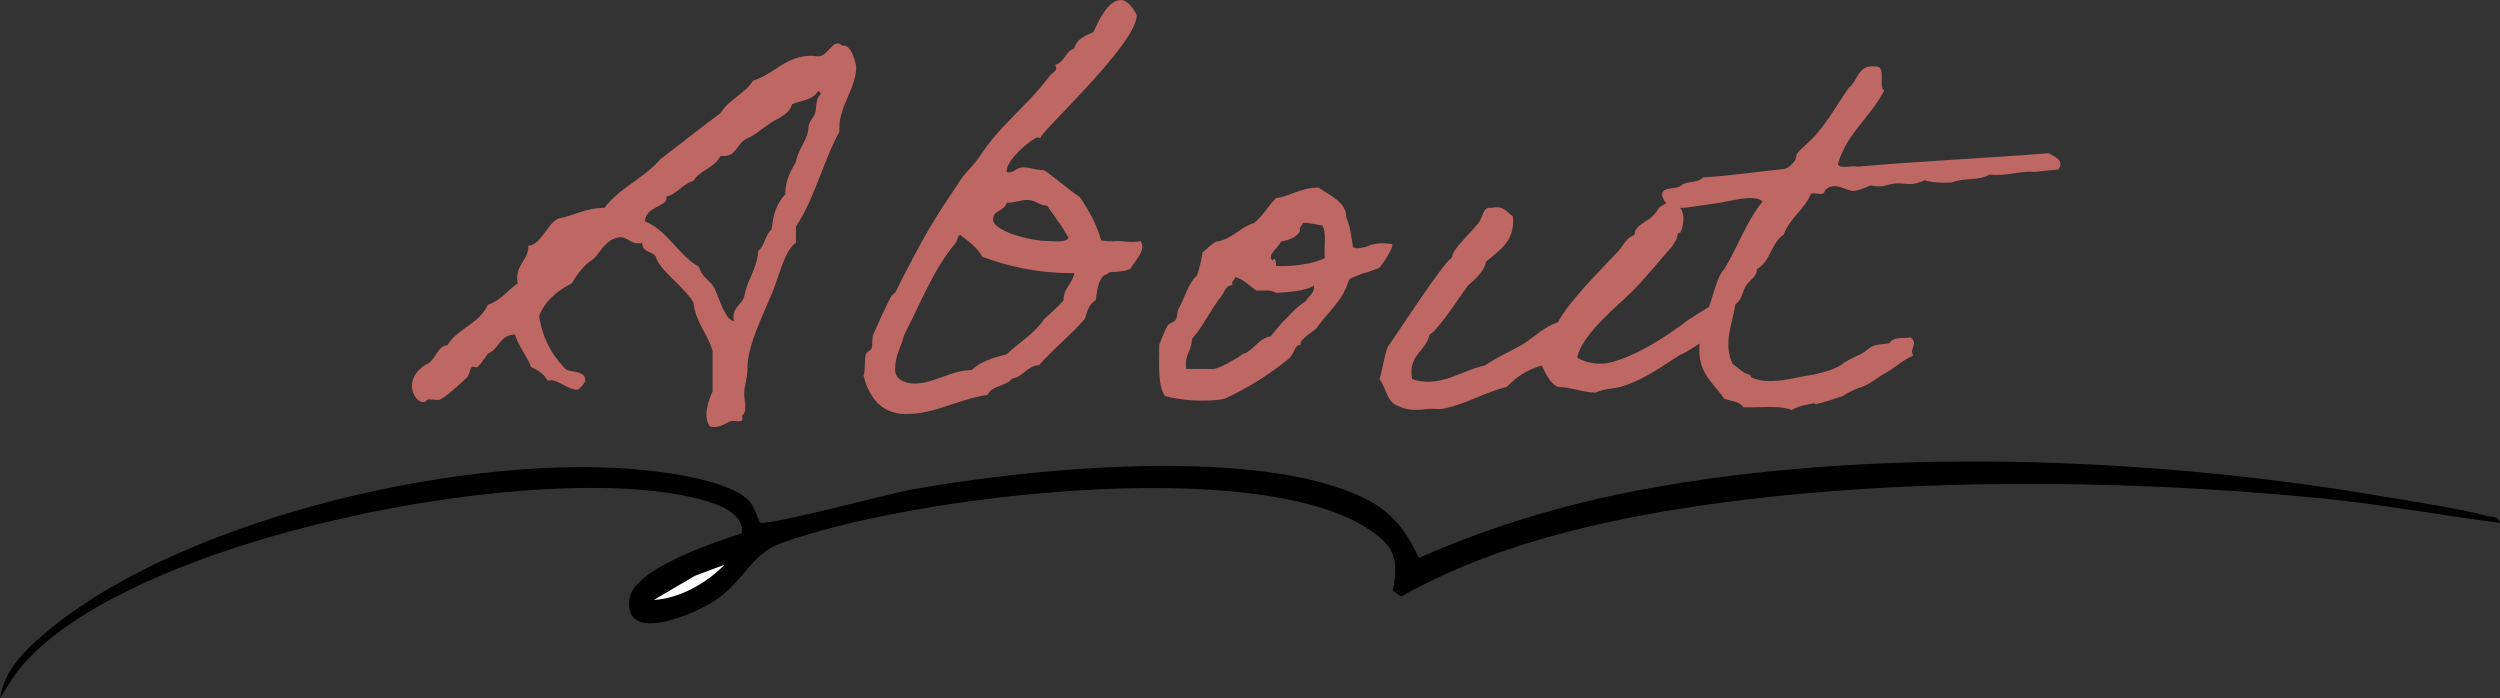 <?xml version="1.0" encoding="UTF-8"?>
<svg id="_レイヤー_2" data-name="レイヤー 2" xmlns="http://www.w3.org/2000/svg" viewBox="0 0 355.07 99.14">
  <rect x="0" y="0" width="355.07" height="99.14" fill="#333333" stroke="none"/>
  <defs>
    <style>
      .cls-1 {
        fill: #fff;
      }

      .cls-2 {
        fill: #be6763;
      }
    </style>
  </defs>
  <g id="text">
    <g>
      <g>
        <path class="cls-2" d="M100.81,60.56c-.32-.48-.48-1.04-.48-1.6,0-1.2.48-2.56.88-3.36v-5.76c-.72-2.48-2.4-4-2.72-6.88-1.6-2.56-4.88-4.56-5.36-6.56-.56-.72-1.92-.56-1.92-1.92-.24.08-.4.08-.56.08-1.12,0-1.44-.8-2.56-.88-2.08.24-2.64,2-3.84,3.12-1.28.8-2.24,2.08-3.04,3.44-2,1.04-3.76,2.4-4.64,4.64.48,3.12,1.76,5.44,3.52,7.28.48.96,3.04.16,3.04,1.92,0,.24-.88,1.28-1.12,1.28-1.36,0-2.56-1.36-3.84-1.36-.08,0-.24.08-.4.08-.48-.96-1.36-1.52-2.32-1.92-.64-1.68-1.76-2.88-2.32-4.64-2.16,0-2.24,2.08-3.84,2.72-.32.4-1.28,1.92-1.6,1.92-.16,0-.4-.08-.56-.08-.4,0-.32,1.04-.88,1.6-1.04.96-3.36,3.12-4,3.12-.4,0-.88-.08-1.28-.08-.56,0-.32.4-.8.4-1.2,0-1.68-1.76-1.68-2.08,0-1.76.96-2.56,2-3.28,1.28-.32,1.6-2.72,3.04-2.72,1.44-2.4,4.56-3.04,5.76-5.76,1.84-.56,2.8-2.08,4.24-3.04-.08-.24-.08-.48-.08-.72,0-2.08,1.6-2.64,1.6-4.64,1.76,0,2.64-3.12,4.24-3.84,2.24-.4,3.84-1.52,6.56-1.52,2.16-2.88,5.68-4.24,8-6.96,2.88-2.16,5.6-4.4,8.48-6.48,1.12-1.92,3.44-2.72,4.64-4.64,3.12-.96,4.56-3.52,8.32-3.52.24,0,.56.08.96.08,1.12,0,1.84-1.84,2.72-1.84.16,0,.4.08.64.32h.24c1.28,0,1.76,3.04,1.76,2.96,0,3.12-2.4,5.52-2.4,8.8v.48c-2.32,4.24-3.52,9.52-6.16,13.44v2.32c-1.6,1.04-2.24,4.32-3.44,7.28-1.2,2.88-3.44,7.28-3.44,10.4,0,1.52-.48,2.8-.48,3.68,0,.64.16,1.36.16,2,0,.56-.16,1.04-.48,1.2.08.16.08.32.08.4,0,.32-.24.4-.56.4-.24,0-.56-.08-.8-.08-.64,0-1.44.88-2.64.88-.24,0-.4,0-.64-.08ZM112.49,14.8c-.4,1.52-2.08,2-3.12,2.72-1.2.8-2.16,1.68-3.44,2.24-1.2.56-1.36,2.48-3.2,2.4h-.4c-.8,1.68-2.96,2-3.84,3.52-1.6.48-2.24,1.84-3.84,2.24v.32c0,1.04-3.04,1.2-3.04,3.2,3.2,1.28,4.64,4.72,7.68,6.48.32,1.44,1.68,1.92,2.24,3.12.64,1.44,1.52,4.48,2.72,4.56-.08-.24-.08-.4-.08-.56,0-1.6,1.44-1.84,1.6-3.28.48-2.24,1.76-3.6,1.92-6.16.96-.64.96-2.32,1.92-3.04.16-2.16.8-3.84,1.92-4.96,0-2.08.8-3.28,1.52-4.64.32-1.84,1.76-3.28,1.76-4.8,0-.8.72-1.44.96-2.08.24-.88,0-2,.8-2.72-.08-.16-.08-.4-.32-.4h-.08c-.72,1.28-2.4,1.28-3.68,1.84Z"/>
        <path class="cls-2" d="M160.57,38.16c-.48.32-1.92.48-2.72.48-.48,0-.32.24-1.04.48-.88.72-.96,2.16-1.2,3.52-.88.48-1.2,1.52-1.52,2.64-2,2.32-4.48,4.24-6.48,6.56-1.84.16-2.24,1.68-3.84,1.92-.88,1.12-2.88.96-3.52,2.32-4.56.72-7.28,2.72-11.6,2.72-3.44,0-5.2-2.32-6-5.44.32-1.04.08-2.16.32-3.04.08-.24.72-.64.8-.8.24-.72,0-1.68.4-2.32.32-.72,1.28-2.96,2.32-4.96.16-.4.64-.56.72-.8,4.16-8.32,5.84-10.88,8.88-15.36.8-1.44,2.08-2.4,3.04-3.84,2.88-4.48,6.72-7.12,10-11.52.32-.4.88-.56.88-1.04,0-.16-.08-.24-.16-.48,1.36-.32,1.44-1.92,2.72-2.32.32-1.36,1.52-1.76,2.72-2.32.64-1.36,2-4.56,3.92-4.56,1.2,0,2.24,2.08,2.24,2.16,0,4.24-14.64,17.44-13.6,17.44-.16,0-.32-.08-.48-.08-.64,0-4.4,3.12-4.4,4.72,0,.16.08.24.24.24.96,0,1.12-.72,2.16-.72.88,0,1.68.4,2.8.4.4,0,3.6,2.8,5.2,3.84,1.36,2,2.32,3.76,3.04,6.16.8.08,1.44.16,2.08.08,1.04-.08,2.24.32,3.52,0,.16.32.24.56.24.8,0,1.04-1.12,2.08-1.68,3.12ZM130.01,54.48c2.48,0,5.2-1.92,8-1.92,1.2-1.2,3.04-1.76,4.96-2.24,1.76-1.68,4-2.96,5.36-5.04.16-.08,2.72-2.48,2.72-2.64,0-1.76,1.28-2.32,1.52-3.84-5.36,0-9.28-.96-13.04-2.32-1.04-1.84-3.12-2.96-3.12-3.12-.48.08-.4.88-.72,1.2-3.12,3.68-4.96,8.56-7.28,13.04-.4,1.68-1.28,2.8-1.28,4.88,0,1.68,1.84,2,2.88,2ZM150.25,31.44c-.4-.72-.88-1.2-1.52-2.24-1.2,0-1.6-.8-2.8-.8-.96,0-1.76.4-2.96.4-.24,1.2-1.92.96-1.92,2.4,0,1.6,5.2,3.04,7.92,3.04.72,0,2.48.24,2.8-.48-.56-.8-.88-1.68-1.52-2.32Z"/>
        <path class="cls-2" d="M170.8,35.84c.32-.16,1.04-1.04,1.92-1.52,2.32-.32,3.28-2,5.36-2.64,1.28-.96,2-2.4,3.12-3.52,2.16-.32,3.52-1.52,6.08-1.52,1.28.96,4,2,3.92,4.24.64,1.36.72,2.88.96,4.16.08.16.48.32,1.12.16,1.12-.24.08.08,1.2-.32,1.36-.56,3.28-.24,3.28-.16.08.64-1.52,3.04-1.92,3.36-.16.08-.48.16-1.12.4-1.28.48-.48.08-1.68.56-1.28.48-1.44.64-1.44.72-.96,3.12-3.04,4.56-4.64,6.88-.48.48-2.48,1.6-2.24,2.32-.96.16-.64.88-1.6,1.92-2.72,2.24-5.76,4.16-9.2,5.76-2.72.56-6.56.16-8.48-.4-1.04-1.68-.8-4.64-.8-7.28.4-.88.72-1.92,1.2-2.72.16-.32.96-.48,1.12-.8.32-.48.16-1.04.4-1.52.96-1.68,1.28-3.52,2.64-4.8.32-.88.64-2.16.8-3.28ZM175.04,40.48c-.96.08-1.12.96-1.52,1.52-1.6,2-2.72,4.48-4.24,6.16,0,1.68-1.12,2.24-.8,4.24h3.92c.8-.08,3.6-1.68,3.84-1.92.32-.32.32-.16.8-.4,1.2-.72,1.92-2.08,3.44-2.32.72-.88,1.44-1.84,2.32-2.64.8-.88,1.6-1.68,2.64-2.32.56-.96,1.2-.96,1.2-2.24-1.28.8-3.84.96-5.44,1.04-.56-.48-1.68-.32-2.72-.32-1.04-.64-1.76-1.6-3.04-1.92-.08.48-.56.48-.4,1.12ZM184.64,32.8c-.48.96-1.6,1.28-2.72,1.52-.24.8-2.16,1.92-1.12,2.72.08-.64.56,0,.4.72,2.32.16,5.52-.32,6.96-1.12-.16-1.52.32-3.68-.4-4.64-.48,0-2.16-.48-2.72-.32-.08.48-.56.48-.4,1.12Z"/>
        <path class="cls-2" d="M242.72,43.6c.16-.08,1.36,3.44,1.36,3.44,0,0-5.04,3.36-5.28,3.28-.24-.08-5.28,3.92-9.04,4.72-.96.16-2.16.24-3.12.72-1.76,0-3.6-.8-5.36-.8-1.2-.56-1.68-1.84-2.32-3.04-2.08.56-3.68,1.68-4.96,3.04-2.88.64-6,2.56-9.2,3.12-.64.08-1.36-.08-1.92,0-1.04.08-2.72.4-4.24-.4-1.68-.48-1.76-2.64-2.72-3.84.48-1.44.64-3.2,1.2-4.64.96-1.2,7.76-11.84,9.12-12.64-.16-1.2,3.92-4.56,4.08-5.52.4-.56.32-1.68,1.52-1.52,1.76-.4,2.16.64,3.04,1.2.32,3.68-2,4.8-3.84,6.48-.24,1.44-1.68,2.56-2.56,3.36-.72.96-4.32,6.48-5.44,6.96-.48,2.4-3.12,2.88-2.48,6.32,3.92,1.36,7.04-1.28,10.32-1.92,1.76-1.2,3.6-2,5.44-3.04,1.6-1.04,3.04-2.48,4.96-3.12,1.52-2.96,6.24-7.6,8.56-10.08.72-.8,1.12-1.92,2.32-2.32,0-1.12.88-1.36,1.52-1.92.8-.4,1.44-1.04,1.92-1.92.4-.24,1.76-1.44,2.32-.32,1.6.16,1.28,2.96.72,3.84-.16.16-.32-.08-.4.32,0,.64-.32.88-.72,1.6-1.92,2.16-3.76,4.48-5.76,6.48-2,2-7.12,6.08-7.76,9.36,1.36.8,2.96.96,4.16.8,3.68-.72,7.92-3.44,10.64-5.44,1.2-.96,3.68-2.4,3.92-2.56Z"/>
        <path class="cls-2" d="M271.76,50.48c-1.92.88-2.8,1.92-4.08,2.56-.8.4-2.16,1.6-3.44,2-.24,0-1.44.56-1.68.72-.48.16-.56.48-1.52.72-.48.16-1.92.64-2.64.8-1.2.32.08-.24-1.6.16-.8.16-1.52.32-2.32.8-1.68-.72-4.56-.32-6.88-.4-.48-.8-1.68-.88-2.72-1.2-.96-1.6-3.04-3.04-3.44-5.76-.32-2,.24-4,.8-6.08.96-2,1.52-5.52,2.64-6.56,1.92-3.12,3.2-6.88,5.44-9.6-.56-.64-1.92-.56-3.12-.4-.88.16-2.8.56-4.56.8-2.48.24-5.76,1.44-6.56-1.2-.16-1.52,2-.8,2.72-1.52.72-.64,2.48-.32,3.04-1.12,4-.24,7.68-.8,11.52-1.2.64-.08,1.2-.72,1.52-1.12.24-.32.16-.8.4-1.12.56-.72,2.24-2,3.04-3.12,1.6-1.92,2.8-4.08,4.24-6.16,1.36-.96,1.2-3.36,3.84-3.04,1.6,0,.32,2.72,1.2,3.44-1.92,3.76-5.28,6-6.56,10.4.16.8,1.92.16,2.72.4,8.88-.8,18.32-1.2,27.2-1.92.96.48,2.32,1.12,1.36,2.32-2,.16-3.68.4-3.6.32-2.24-.08-3.68.64-6.16.4-1.68.96-3.2.32-5.36,1.12-1.52.08-2.88,0-3.84-.32-2.64,1.2-2.8-.08-5.44.72q-1.12.32-2.24,0c-.72.32-1.44.64-2.32.8-.96.16-2.88-1.6-4.24,0,.08.8-1.36.16-1.92.4-.88,2.24-2.96,3.36-3.84,5.76-1.92,1.36-1.76,3.68-3.84,4.96.08,1.04-1.04,1.52-1.52,2.32-.56.8-.56,2.08-1.52,2.64-.48,3.04-1.76,5.52-.4,8.48.88.64,1.44,1.28,2.32,1.52.32.08.24.32.32.4,2.56,1.2,6.08,0,8.88-.4,1.2-.32,3.12-.64,4.4-1.76.08-.08,2.16-1.12,2.24-1.12.64-.32,1.12-.88,1.84-1.2.64-.24,1.68-.24,2.32-.4.4-.88,1.84-.64,2.96-.8,1.2.96-.32,1.68.4,2.56Z"/>
      </g>
      <g>
        <path d="M355.07,74.26c-8.39-1.07-16.8-2.64-25.22-3.47-29.14-2.88-63.36-3.1-92.24,1.63-13.11,2.15-27.08,5.75-38.61,12.31l-1.18-.84c.94-4.75.1-6.53-3.9-9.02-16.55-10.28-64.69-4.37-82.93,2.26-4.51,1.64-5.26,5.5-9.65,8.3-2.77,1.76-12.83,6.22-11.93-.41.57-4.22,12.19-8.07,15.95-9.27.34-2.69-2.94-3.96-5.08-4.6-22.13-6.61-83.49,5.16-98.04,24.51l-2.23,3.49c.59-4.23,4.13-7.39,7.25-9.93,19.62-15.98,60.03-25.14,84.88-22.39,3.7.41,11.58,1.57,14.2,4.26.81.83,1.46,3.03,1.61,3.12.93.58,18.39-4.12,21.39-4.66,16.7-3.01,49.86-6.4,64.95,1.48,3.71,1.94,5.47,4.57,7.25,8.21,10.1-4.47,20.78-7.67,31.66-9.7,32.9-6.16,72.05-4.68,104.98.92,4.79.81,10.5,1.65,15.14,2.83.69.18,1.55,0,1.75.99ZM102.87,80.24l-4.17,1.56-5.81,3.41c3.64-.22,7.46-2.39,9.99-4.96Z"/>
        <path class="cls-1" d="M102.87,80.24c-2.52,2.58-6.35,4.75-9.99,4.96l5.81-3.41,4.17-1.56Z"/>
      </g>
    </g>
  </g>
</svg>